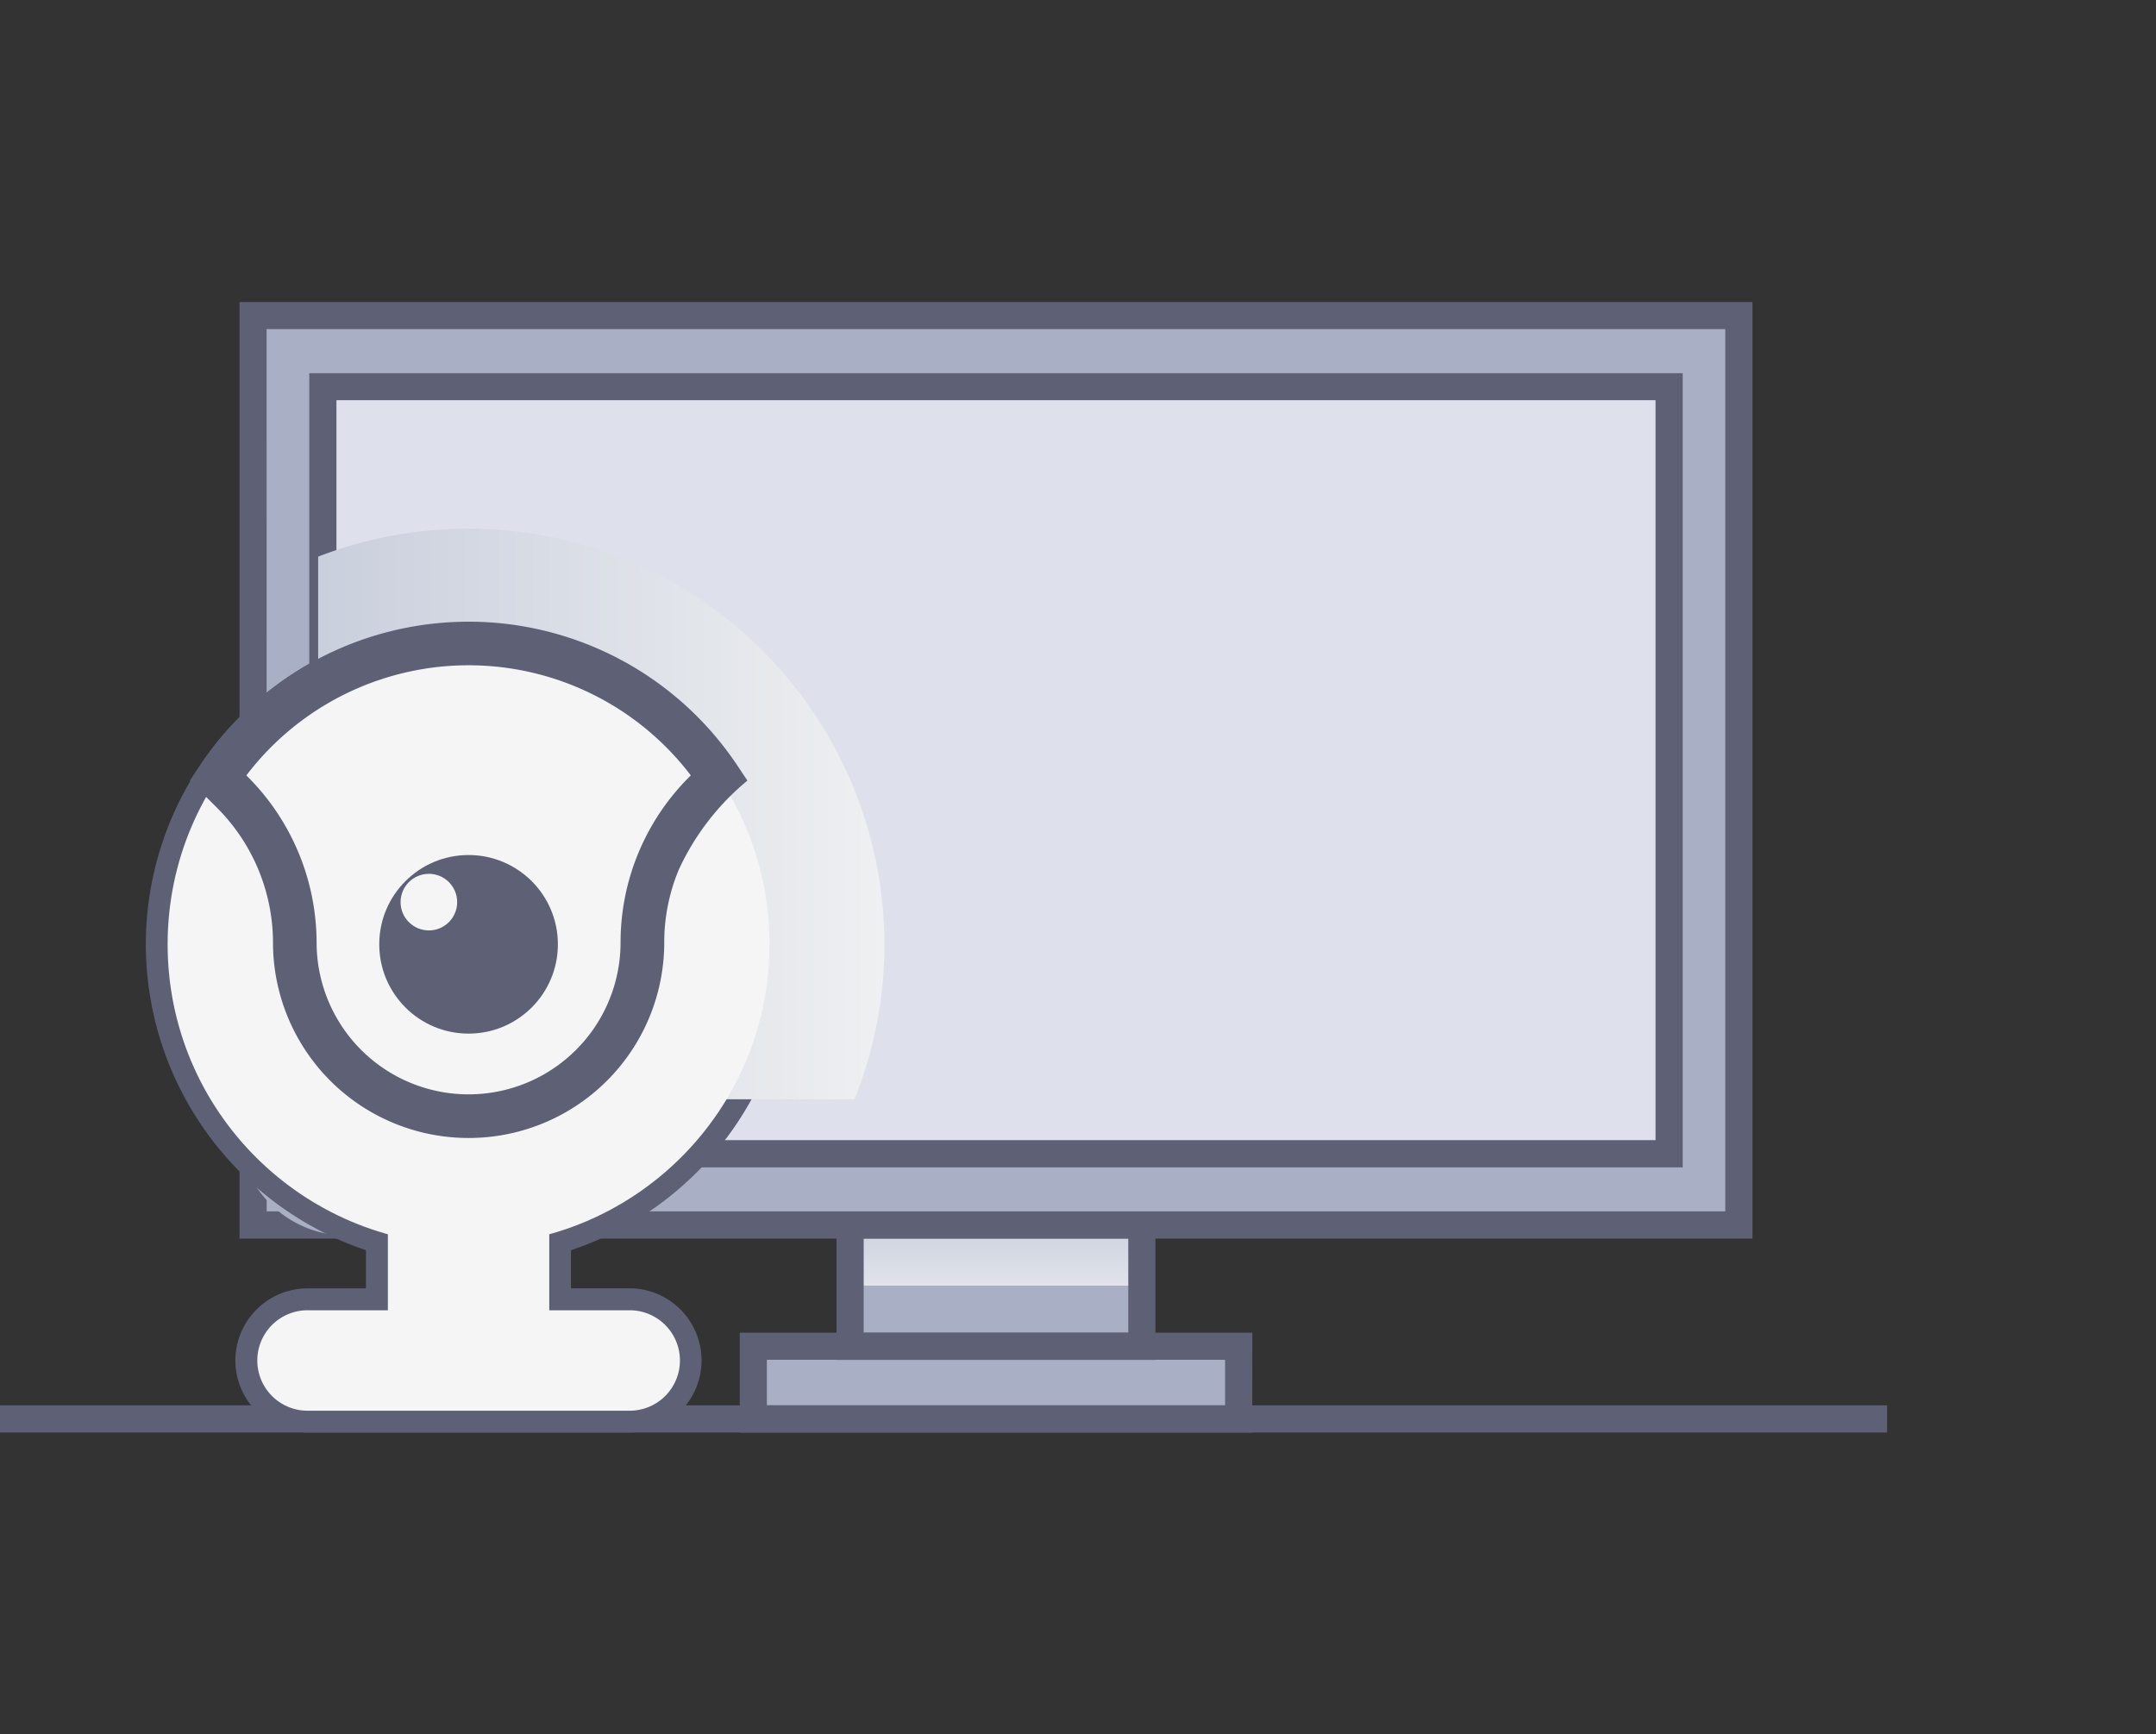 <svg xmlns="http://www.w3.org/2000/svg" xmlns:xlink="http://www.w3.org/1999/xlink" width="87" height="70" viewBox="0 0 87 70"><rect x="0" y="0" width="87" height="70" fill="#333333" stroke="none"/><defs><linearGradient id="a" x1="0.5" y1="-0.124" x2="0.5" y2="1.688" gradientUnits="objectBoundingBox"><stop offset="0" stop-color="#cacfdd"/><stop offset="1" stop-color="#eef0f1"/></linearGradient><linearGradient id="b" x1="0" y1="0.5" x2="1" y2="0.5" xlink:href="#a"/><clipPath id="d"><rect width="87" height="70"/></clipPath></defs><g id="c" clip-path="url(#d)"><g transform="translate(-4181.301 346.415)"><rect width="11.773" height="4.893" transform="translate(4215.605 -296.974)" fill="#a9afc4"/><rect width="11.773" height="2.446" transform="translate(4215.605 -296.974)" fill="url(#a)" style="mix-blend-mode:multiply;isolation:isolate"/><rect width="59.954" height="36.709" transform="translate(4191.515 -333.682)" fill="#a9afc4"/><rect width="54.325" height="30.96" transform="translate(4194.329 -330.808)" fill="#dee1ec"/><g transform="translate(4193.781 -331.356)"><path d="M4305.037-244.347h-55.421V-276.4h55.421Zm-54.325-1.1h53.229v-29.864h-53.229Z" transform="translate(-4249.616 276.403)" fill="#5e6175"/></g><rect width="19.586" height="2.933" transform="translate(4211.699 -292.081)" fill="#a9afc4"/><g transform="translate(4215.057 -297.522)"><path d="M4378.951-85.2h-12.868v-5.989h12.868Zm-11.772-1.1h10.677v-3.8h-10.677Z" transform="translate(-4366.083 91.192)" fill="#5e6175"/></g><g transform="translate(4211.15 -292.629)"><path d="M4365.379-60.38H4344.7v-4.03h20.683Zm-19.586-1.1h18.49v-1.837h-18.49Z" transform="translate(-4344.697 64.41)" fill="#5e6175"/></g><g transform="translate(4190.966 -334.23)"><path d="M4295.258-254.331h-61.051v-37.8h61.051Zm-59.955-1.1h58.859V-291.04H4235.3Z" transform="translate(-4234.207 292.136)" fill="#5e6175"/></g><g transform="translate(4181.301 -289.696)"><rect width="76.148" height="1.096" transform="translate(0 0)" fill="#5e6175"/></g><path d="M4236.014-147.5a5.842,5.842,0,0,0-1.526,2.1,5.294,5.294,0,0,0-.406,2.035,4.346,4.346,0,0,1-1.28,3.086,4.362,4.362,0,0,1-6.172,0,4.346,4.346,0,0,1-1.279-3.086,5.323,5.323,0,0,0-1.559-3.762l-.374-.374A7.564,7.564,0,0,1,4236.014-147.5Z" transform="translate(-34.423 -157.55)" fill="#a9afc4"/><g transform="translate(4187.185 -325.096)"><g transform="translate(0 3.768)"><path d="M4226.534-195.461a13.039,13.039,0,0,1-13.024-13.024,13.039,13.039,0,0,1,13.024-13.025,13.04,13.04,0,0,1,13.025,13.025A13.04,13.04,0,0,1,4226.534-195.461Zm0-24.288a11.277,11.277,0,0,0-11.264,11.264,11.277,11.277,0,0,0,11.264,11.264,11.276,11.276,0,0,0,11.264-11.264A11.276,11.276,0,0,0,4226.534-219.749Z" transform="translate(-4213.51 221.51)" fill="#5e6175"/></g><g transform="translate(0.88 0)"><g transform="translate(2.739 26.77)"><path d="M4249.225-85.869h-13a2.911,2.911,0,0,1-2.908-2.908,2.911,2.911,0,0,1,2.908-2.908h2.361V-95.6h8.273v3.911h2.361a2.911,2.911,0,0,1,2.908,2.908A2.911,2.911,0,0,1,4249.225-85.869Zm-13-4.055a1.148,1.148,0,0,0-1.147,1.147,1.148,1.148,0,0,0,1.147,1.147h13a1.149,1.149,0,0,0,1.147-1.147,1.149,1.149,0,0,0-1.147-1.147H4245.1v-3.911h-4.751v3.911Z" transform="translate(-4233.322 95.595)" fill="#5e6175"/></g><path d="M4274.43-225.343a16.636,16.636,0,0,1-1.211,6.253h-21.639v-21.9A16.8,16.8,0,0,1,4274.43-225.343Z" transform="translate(-4245.505 242.136)" fill="url(#b)" style="mix-blend-mode:multiply;isolation:isolate"/><g transform="translate(0 3.771)"><path d="M4249.922-86.864v-3.911h-6.512v3.911h-3.242a2.027,2.027,0,0,0-2.027,2.027,2.027,2.027,0,0,0,2.027,2.027h13a2.028,2.028,0,0,0,2.027-2.027,2.028,2.028,0,0,0-2.027-2.027Z" transform="translate(-4234.522 114.655)" fill="#f5f5f5"/><circle cx="12.144" cy="12.144" r="12.144" transform="translate(0 0.878)" fill="#f5f5f5"/><g transform="translate(0.895)"><path d="M4234.476-200.657a7.89,7.89,0,0,1-7.893-7.893,7.719,7.719,0,0,0-2.245-5.42l-1.111-1.111.4-.6a13.032,13.032,0,0,1,21.7,0l.4.6a10.156,10.156,0,0,0-2.771,3.6,7.609,7.609,0,0,0-.585,2.934A7.89,7.89,0,0,1,4234.476-200.657Zm-8.968-14.633a9.494,9.494,0,0,1,2.835,6.739,6.131,6.131,0,0,0,6.132,6.133,6.131,6.131,0,0,0,6.133-6.133,9.436,9.436,0,0,1,2.835-6.739A11.268,11.268,0,0,0,4225.508-215.29Z" transform="translate(-4223.226 221.495)" fill="#5e6175"/></g><circle cx="3.604" cy="3.604" r="3.604" transform="translate(8.54 9.418)" fill="#5e6175"/><circle cx="1.142" cy="1.142" r="1.142" transform="translate(9.4 10.177)" fill="#f5f5f5"/></g></g></g></g></g></svg>